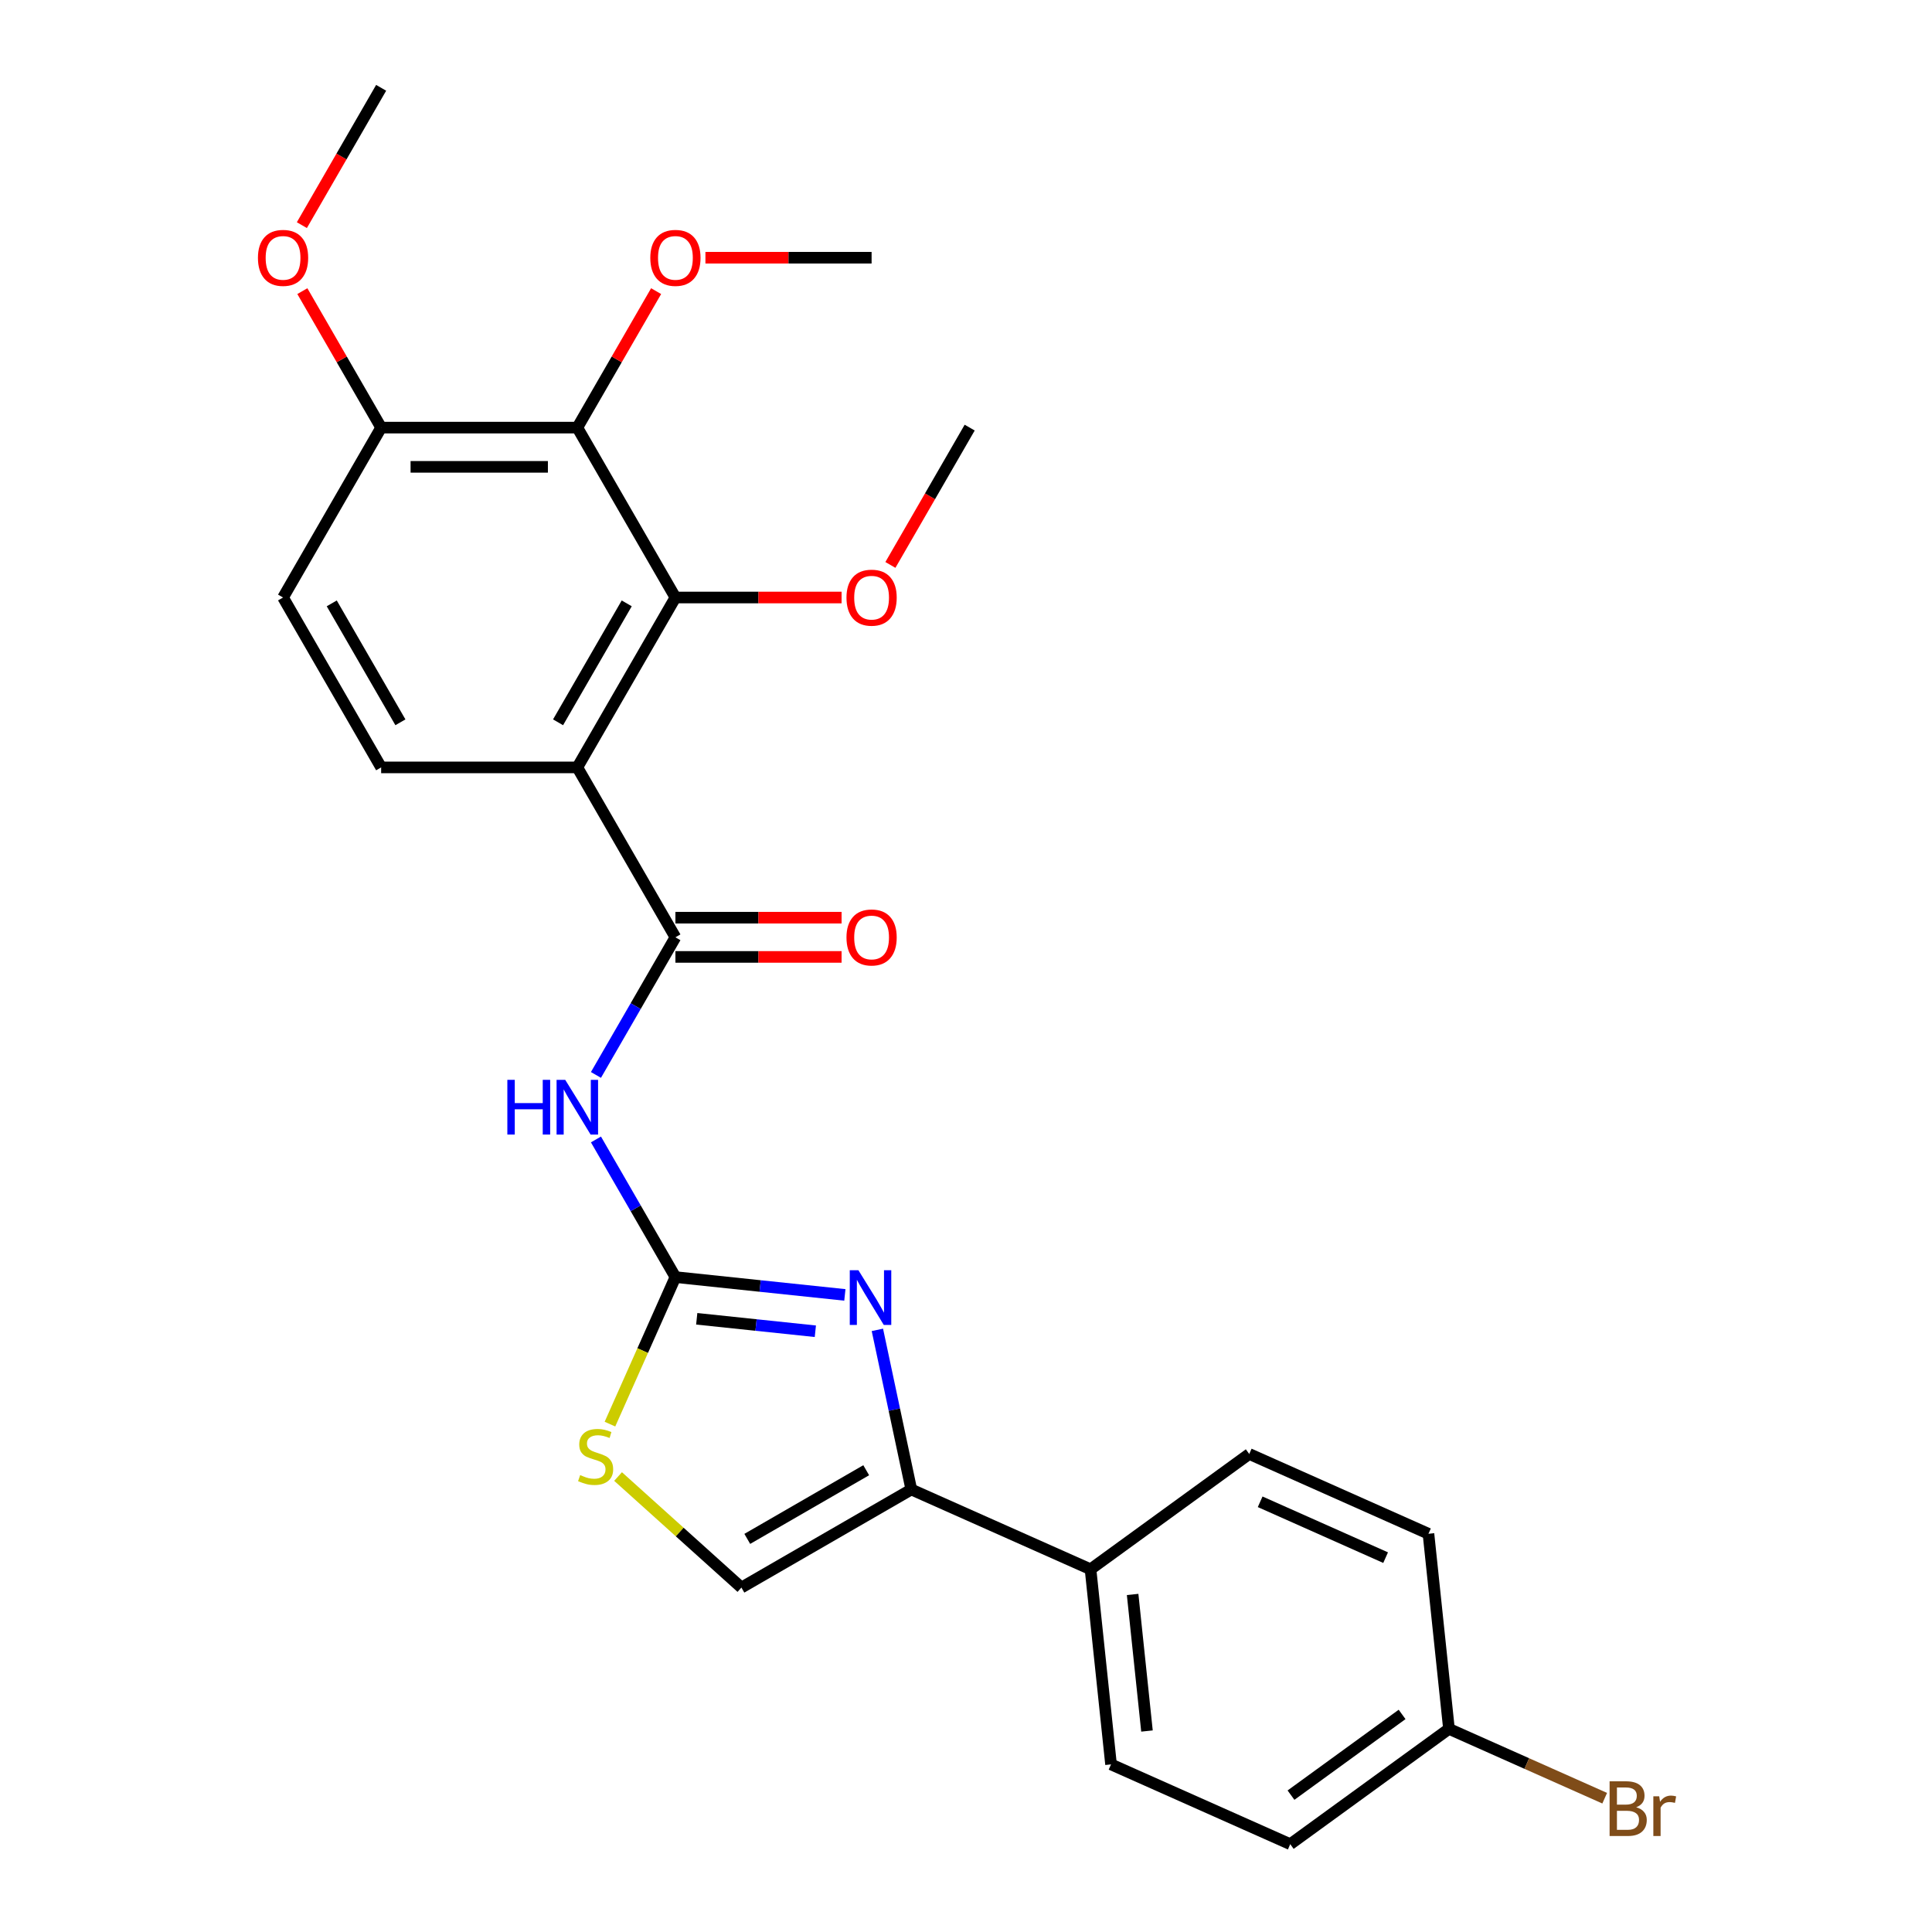 <?xml version='1.0' encoding='iso-8859-1'?>
<svg version='1.1' baseProfile='full'
              xmlns='http://www.w3.org/2000/svg'
                      xmlns:rdkit='http://www.rdkit.org/xml'
                      xmlns:xlink='http://www.w3.org/1999/xlink'
                  xml:space='preserve'
width='1000px' height='1000px' viewBox='0 0 1000 1000'>
<!-- END OF HEADER -->
<rect style='opacity:1.0;fill:#FFFFFF;stroke:none' width='1000' height='1000' x='0' y='0'> </rect>
<path class='bond-2' d='M 298.823,397.207 L 349.594,485.145' style='fill:none;fill-rule:evenodd;stroke:#000000;stroke-width:6px;stroke-linecap:butt;stroke-linejoin:miter;stroke-opacity:1' />
<path class='bond-4' d='M 298.823,397.207 L 349.594,309.269' style='fill:none;fill-rule:evenodd;stroke:#000000;stroke-width:6px;stroke-linecap:butt;stroke-linejoin:miter;stroke-opacity:1' />
<path class='bond-4' d='M 288.851,373.862 L 324.391,312.305' style='fill:none;fill-rule:evenodd;stroke:#000000;stroke-width:6px;stroke-linecap:butt;stroke-linejoin:miter;stroke-opacity:1' />
<path class='bond-9' d='M 298.823,397.207 L 197.281,397.207' style='fill:none;fill-rule:evenodd;stroke:#000000;stroke-width:6px;stroke-linecap:butt;stroke-linejoin:miter;stroke-opacity:1' />
<path class='bond-0' d='M 349.594,661.021 L 329.029,625.401' style='fill:none;fill-rule:evenodd;stroke:#000000;stroke-width:6px;stroke-linecap:butt;stroke-linejoin:miter;stroke-opacity:1' />
<path class='bond-0' d='M 329.029,625.401 L 308.464,589.781' style='fill:none;fill-rule:evenodd;stroke:#0000FF;stroke-width:6px;stroke-linecap:butt;stroke-linejoin:miter;stroke-opacity:1' />
<path class='bond-1' d='M 349.594,661.021 L 393.448,665.63' style='fill:none;fill-rule:evenodd;stroke:#000000;stroke-width:6px;stroke-linecap:butt;stroke-linejoin:miter;stroke-opacity:1' />
<path class='bond-1' d='M 393.448,665.63 L 437.301,670.239' style='fill:none;fill-rule:evenodd;stroke:#0000FF;stroke-width:6px;stroke-linecap:butt;stroke-linejoin:miter;stroke-opacity:1' />
<path class='bond-1' d='M 360.627,682.601 L 391.325,685.827' style='fill:none;fill-rule:evenodd;stroke:#000000;stroke-width:6px;stroke-linecap:butt;stroke-linejoin:miter;stroke-opacity:1' />
<path class='bond-1' d='M 391.325,685.827 L 422.022,689.053' style='fill:none;fill-rule:evenodd;stroke:#0000FF;stroke-width:6px;stroke-linecap:butt;stroke-linejoin:miter;stroke-opacity:1' />
<path class='bond-7' d='M 349.594,661.021 L 332.652,699.073' style='fill:none;fill-rule:evenodd;stroke:#000000;stroke-width:6px;stroke-linecap:butt;stroke-linejoin:miter;stroke-opacity:1' />
<path class='bond-7' d='M 332.652,699.073 L 315.71,737.125' style='fill:none;fill-rule:evenodd;stroke:#CCCC00;stroke-width:6px;stroke-linecap:butt;stroke-linejoin:miter;stroke-opacity:1' />
<path class='bond-5' d='M 454.129,688.333 L 462.91,729.646' style='fill:none;fill-rule:evenodd;stroke:#0000FF;stroke-width:6px;stroke-linecap:butt;stroke-linejoin:miter;stroke-opacity:1' />
<path class='bond-5' d='M 462.91,729.646 L 471.692,770.958' style='fill:none;fill-rule:evenodd;stroke:#000000;stroke-width:6px;stroke-linecap:butt;stroke-linejoin:miter;stroke-opacity:1' />
<path class='bond-3' d='M 349.594,485.145 L 329.029,520.764' style='fill:none;fill-rule:evenodd;stroke:#000000;stroke-width:6px;stroke-linecap:butt;stroke-linejoin:miter;stroke-opacity:1' />
<path class='bond-3' d='M 329.029,520.764 L 308.464,556.384' style='fill:none;fill-rule:evenodd;stroke:#0000FF;stroke-width:6px;stroke-linecap:butt;stroke-linejoin:miter;stroke-opacity:1' />
<path class='bond-12' d='M 349.594,495.299 L 392.596,495.299' style='fill:none;fill-rule:evenodd;stroke:#000000;stroke-width:6px;stroke-linecap:butt;stroke-linejoin:miter;stroke-opacity:1' />
<path class='bond-12' d='M 392.596,495.299 L 435.597,495.299' style='fill:none;fill-rule:evenodd;stroke:#FF0000;stroke-width:6px;stroke-linecap:butt;stroke-linejoin:miter;stroke-opacity:1' />
<path class='bond-12' d='M 349.594,474.99 L 392.596,474.99' style='fill:none;fill-rule:evenodd;stroke:#000000;stroke-width:6px;stroke-linecap:butt;stroke-linejoin:miter;stroke-opacity:1' />
<path class='bond-12' d='M 392.596,474.99 L 435.597,474.99' style='fill:none;fill-rule:evenodd;stroke:#FF0000;stroke-width:6px;stroke-linecap:butt;stroke-linejoin:miter;stroke-opacity:1' />
<path class='bond-6' d='M 349.594,309.269 L 298.823,221.331' style='fill:none;fill-rule:evenodd;stroke:#000000;stroke-width:6px;stroke-linecap:butt;stroke-linejoin:miter;stroke-opacity:1' />
<path class='bond-16' d='M 349.594,309.269 L 392.596,309.269' style='fill:none;fill-rule:evenodd;stroke:#000000;stroke-width:6px;stroke-linecap:butt;stroke-linejoin:miter;stroke-opacity:1' />
<path class='bond-16' d='M 392.596,309.269 L 435.597,309.269' style='fill:none;fill-rule:evenodd;stroke:#FF0000;stroke-width:6px;stroke-linecap:butt;stroke-linejoin:miter;stroke-opacity:1' />
<path class='bond-10' d='M 471.692,770.958 L 564.455,812.259' style='fill:none;fill-rule:evenodd;stroke:#000000;stroke-width:6px;stroke-linecap:butt;stroke-linejoin:miter;stroke-opacity:1' />
<path class='bond-27' d='M 471.692,770.958 L 383.754,821.729' style='fill:none;fill-rule:evenodd;stroke:#000000;stroke-width:6px;stroke-linecap:butt;stroke-linejoin:miter;stroke-opacity:1' />
<path class='bond-27' d='M 448.347,760.986 L 386.79,796.526' style='fill:none;fill-rule:evenodd;stroke:#000000;stroke-width:6px;stroke-linecap:butt;stroke-linejoin:miter;stroke-opacity:1' />
<path class='bond-17' d='M 298.823,221.331 L 319.215,186.011' style='fill:none;fill-rule:evenodd;stroke:#000000;stroke-width:6px;stroke-linecap:butt;stroke-linejoin:miter;stroke-opacity:1' />
<path class='bond-17' d='M 319.215,186.011 L 339.607,150.691' style='fill:none;fill-rule:evenodd;stroke:#FF0000;stroke-width:6px;stroke-linecap:butt;stroke-linejoin:miter;stroke-opacity:1' />
<path class='bond-26' d='M 298.823,221.331 L 197.281,221.331' style='fill:none;fill-rule:evenodd;stroke:#000000;stroke-width:6px;stroke-linecap:butt;stroke-linejoin:miter;stroke-opacity:1' />
<path class='bond-26' d='M 283.592,241.639 L 212.512,241.639' style='fill:none;fill-rule:evenodd;stroke:#000000;stroke-width:6px;stroke-linecap:butt;stroke-linejoin:miter;stroke-opacity:1' />
<path class='bond-8' d='M 319.912,764.245 L 351.833,792.987' style='fill:none;fill-rule:evenodd;stroke:#CCCC00;stroke-width:6px;stroke-linecap:butt;stroke-linejoin:miter;stroke-opacity:1' />
<path class='bond-8' d='M 351.833,792.987 L 383.754,821.729' style='fill:none;fill-rule:evenodd;stroke:#000000;stroke-width:6px;stroke-linecap:butt;stroke-linejoin:miter;stroke-opacity:1' />
<path class='bond-13' d='M 197.281,397.207 L 146.51,309.269' style='fill:none;fill-rule:evenodd;stroke:#000000;stroke-width:6px;stroke-linecap:butt;stroke-linejoin:miter;stroke-opacity:1' />
<path class='bond-13' d='M 207.253,373.862 L 171.713,312.305' style='fill:none;fill-rule:evenodd;stroke:#000000;stroke-width:6px;stroke-linecap:butt;stroke-linejoin:miter;stroke-opacity:1' />
<path class='bond-14' d='M 564.455,812.259 L 575.069,913.245' style='fill:none;fill-rule:evenodd;stroke:#000000;stroke-width:6px;stroke-linecap:butt;stroke-linejoin:miter;stroke-opacity:1' />
<path class='bond-14' d='M 586.244,825.284 L 593.674,895.974' style='fill:none;fill-rule:evenodd;stroke:#000000;stroke-width:6px;stroke-linecap:butt;stroke-linejoin:miter;stroke-opacity:1' />
<path class='bond-15' d='M 564.455,812.259 L 646.604,752.574' style='fill:none;fill-rule:evenodd;stroke:#000000;stroke-width:6px;stroke-linecap:butt;stroke-linejoin:miter;stroke-opacity:1' />
<path class='bond-11' d='M 197.281,221.331 L 146.51,309.269' style='fill:none;fill-rule:evenodd;stroke:#000000;stroke-width:6px;stroke-linecap:butt;stroke-linejoin:miter;stroke-opacity:1' />
<path class='bond-22' d='M 197.281,221.331 L 176.889,186.011' style='fill:none;fill-rule:evenodd;stroke:#000000;stroke-width:6px;stroke-linecap:butt;stroke-linejoin:miter;stroke-opacity:1' />
<path class='bond-22' d='M 176.889,186.011 L 156.497,150.691' style='fill:none;fill-rule:evenodd;stroke:#FF0000;stroke-width:6px;stroke-linecap:butt;stroke-linejoin:miter;stroke-opacity:1' />
<path class='bond-19' d='M 575.069,913.245 L 667.832,954.545' style='fill:none;fill-rule:evenodd;stroke:#000000;stroke-width:6px;stroke-linecap:butt;stroke-linejoin:miter;stroke-opacity:1' />
<path class='bond-20' d='M 646.604,752.574 L 739.367,793.875' style='fill:none;fill-rule:evenodd;stroke:#000000;stroke-width:6px;stroke-linecap:butt;stroke-linejoin:miter;stroke-opacity:1' />
<path class='bond-20' d='M 652.258,777.322 L 717.193,806.232' style='fill:none;fill-rule:evenodd;stroke:#000000;stroke-width:6px;stroke-linecap:butt;stroke-linejoin:miter;stroke-opacity:1' />
<path class='bond-24' d='M 460.869,292.41 L 481.388,256.87' style='fill:none;fill-rule:evenodd;stroke:#FF0000;stroke-width:6px;stroke-linecap:butt;stroke-linejoin:miter;stroke-opacity:1' />
<path class='bond-24' d='M 481.388,256.87 L 501.907,221.331' style='fill:none;fill-rule:evenodd;stroke:#000000;stroke-width:6px;stroke-linecap:butt;stroke-linejoin:miter;stroke-opacity:1' />
<path class='bond-23' d='M 365.132,133.393 L 408.134,133.393' style='fill:none;fill-rule:evenodd;stroke:#FF0000;stroke-width:6px;stroke-linecap:butt;stroke-linejoin:miter;stroke-opacity:1' />
<path class='bond-23' d='M 408.134,133.393 L 451.136,133.393' style='fill:none;fill-rule:evenodd;stroke:#000000;stroke-width:6px;stroke-linecap:butt;stroke-linejoin:miter;stroke-opacity:1' />
<path class='bond-18' d='M 749.981,894.861 L 739.367,793.875' style='fill:none;fill-rule:evenodd;stroke:#000000;stroke-width:6px;stroke-linecap:butt;stroke-linejoin:miter;stroke-opacity:1' />
<path class='bond-21' d='M 749.981,894.861 L 790.284,912.804' style='fill:none;fill-rule:evenodd;stroke:#000000;stroke-width:6px;stroke-linecap:butt;stroke-linejoin:miter;stroke-opacity:1' />
<path class='bond-21' d='M 790.284,912.804 L 830.586,930.748' style='fill:none;fill-rule:evenodd;stroke:#7F4C19;stroke-width:6px;stroke-linecap:butt;stroke-linejoin:miter;stroke-opacity:1' />
<path class='bond-28' d='M 749.981,894.861 L 667.832,954.545' style='fill:none;fill-rule:evenodd;stroke:#000000;stroke-width:6px;stroke-linecap:butt;stroke-linejoin:miter;stroke-opacity:1' />
<path class='bond-28' d='M 725.722,887.383 L 668.218,929.163' style='fill:none;fill-rule:evenodd;stroke:#000000;stroke-width:6px;stroke-linecap:butt;stroke-linejoin:miter;stroke-opacity:1' />
<path class='bond-25' d='M 156.243,116.534 L 176.762,80.994' style='fill:none;fill-rule:evenodd;stroke:#FF0000;stroke-width:6px;stroke-linecap:butt;stroke-linejoin:miter;stroke-opacity:1' />
<path class='bond-25' d='M 176.762,80.994 L 197.281,45.455' style='fill:none;fill-rule:evenodd;stroke:#000000;stroke-width:6px;stroke-linecap:butt;stroke-linejoin:miter;stroke-opacity:1' />
<path  class='atom-2' d='M 444.32 657.475
L 453.6 672.475
Q 454.52 673.955, 456 676.635
Q 457.48 679.315, 457.56 679.475
L 457.56 657.475
L 461.32 657.475
L 461.32 685.795
L 457.44 685.795
L 447.48 669.395
Q 446.32 667.475, 445.08 665.275
Q 443.88 663.075, 443.52 662.395
L 443.52 685.795
L 439.84 685.795
L 439.84 657.475
L 444.32 657.475
' fill='#0000FF'/>
<path  class='atom-4' d='M 262.603 558.923
L 266.443 558.923
L 266.443 570.963
L 280.923 570.963
L 280.923 558.923
L 284.763 558.923
L 284.763 587.243
L 280.923 587.243
L 280.923 574.163
L 266.443 574.163
L 266.443 587.243
L 262.603 587.243
L 262.603 558.923
' fill='#0000FF'/>
<path  class='atom-4' d='M 292.563 558.923
L 301.843 573.923
Q 302.763 575.403, 304.243 578.083
Q 305.723 580.763, 305.803 580.923
L 305.803 558.923
L 309.563 558.923
L 309.563 587.243
L 305.683 587.243
L 295.723 570.843
Q 294.563 568.923, 293.323 566.723
Q 292.123 564.523, 291.763 563.843
L 291.763 587.243
L 288.083 587.243
L 288.083 558.923
L 292.563 558.923
' fill='#0000FF'/>
<path  class='atom-8' d='M 300.293 763.504
Q 300.613 763.624, 301.933 764.184
Q 303.253 764.744, 304.693 765.104
Q 306.173 765.424, 307.613 765.424
Q 310.293 765.424, 311.853 764.144
Q 313.413 762.824, 313.413 760.544
Q 313.413 758.984, 312.613 758.024
Q 311.853 757.064, 310.653 756.544
Q 309.453 756.024, 307.453 755.424
Q 304.933 754.664, 303.413 753.944
Q 301.933 753.224, 300.853 751.704
Q 299.813 750.184, 299.813 747.624
Q 299.813 744.064, 302.213 741.864
Q 304.653 739.664, 309.453 739.664
Q 312.733 739.664, 316.453 741.224
L 315.533 744.304
Q 312.133 742.904, 309.573 742.904
Q 306.813 742.904, 305.293 744.064
Q 303.773 745.184, 303.813 747.144
Q 303.813 748.664, 304.573 749.584
Q 305.373 750.504, 306.493 751.024
Q 307.653 751.544, 309.573 752.144
Q 312.133 752.944, 313.653 753.744
Q 315.173 754.544, 316.253 756.184
Q 317.373 757.784, 317.373 760.544
Q 317.373 764.464, 314.733 766.584
Q 312.133 768.664, 307.773 768.664
Q 305.253 768.664, 303.333 768.104
Q 301.453 767.584, 299.213 766.664
L 300.293 763.504
' fill='#CCCC00'/>
<path  class='atom-13' d='M 438.136 485.225
Q 438.136 478.425, 441.496 474.625
Q 444.856 470.825, 451.136 470.825
Q 457.416 470.825, 460.776 474.625
Q 464.136 478.425, 464.136 485.225
Q 464.136 492.105, 460.736 496.025
Q 457.336 499.905, 451.136 499.905
Q 444.896 499.905, 441.496 496.025
Q 438.136 492.145, 438.136 485.225
M 451.136 496.705
Q 455.456 496.705, 457.776 493.825
Q 460.136 490.905, 460.136 485.225
Q 460.136 479.665, 457.776 476.865
Q 455.456 474.025, 451.136 474.025
Q 446.816 474.025, 444.456 476.825
Q 442.136 479.625, 442.136 485.225
Q 442.136 490.945, 444.456 493.825
Q 446.816 496.705, 451.136 496.705
' fill='#FF0000'/>
<path  class='atom-17' d='M 438.136 309.349
Q 438.136 302.549, 441.496 298.749
Q 444.856 294.949, 451.136 294.949
Q 457.416 294.949, 460.776 298.749
Q 464.136 302.549, 464.136 309.349
Q 464.136 316.229, 460.736 320.149
Q 457.336 324.029, 451.136 324.029
Q 444.896 324.029, 441.496 320.149
Q 438.136 316.269, 438.136 309.349
M 451.136 320.829
Q 455.456 320.829, 457.776 317.949
Q 460.136 315.029, 460.136 309.349
Q 460.136 303.789, 457.776 300.989
Q 455.456 298.149, 451.136 298.149
Q 446.816 298.149, 444.456 300.949
Q 442.136 303.749, 442.136 309.349
Q 442.136 315.069, 444.456 317.949
Q 446.816 320.829, 451.136 320.829
' fill='#FF0000'/>
<path  class='atom-18' d='M 336.594 133.473
Q 336.594 126.673, 339.954 122.873
Q 343.314 119.073, 349.594 119.073
Q 355.874 119.073, 359.234 122.873
Q 362.594 126.673, 362.594 133.473
Q 362.594 140.353, 359.194 144.273
Q 355.794 148.153, 349.594 148.153
Q 343.354 148.153, 339.954 144.273
Q 336.594 140.393, 336.594 133.473
M 349.594 144.953
Q 353.914 144.953, 356.234 142.073
Q 358.594 139.153, 358.594 133.473
Q 358.594 127.913, 356.234 125.113
Q 353.914 122.273, 349.594 122.273
Q 345.274 122.273, 342.914 125.073
Q 340.594 127.873, 340.594 133.473
Q 340.594 139.193, 342.914 142.073
Q 345.274 144.953, 349.594 144.953
' fill='#FF0000'/>
<path  class='atom-22' d='M 846.885 935.441
Q 849.605 936.201, 850.965 937.881
Q 852.365 939.521, 852.365 941.961
Q 852.365 945.881, 849.845 948.121
Q 847.365 950.321, 842.645 950.321
L 833.125 950.321
L 833.125 922.001
L 841.485 922.001
Q 846.325 922.001, 848.765 923.961
Q 851.205 925.921, 851.205 929.521
Q 851.205 933.801, 846.885 935.441
M 836.925 925.201
L 836.925 934.081
L 841.485 934.081
Q 844.285 934.081, 845.725 932.961
Q 847.205 931.801, 847.205 929.521
Q 847.205 925.201, 841.485 925.201
L 836.925 925.201
M 842.645 947.121
Q 845.405 947.121, 846.885 945.801
Q 848.365 944.481, 848.365 941.961
Q 848.365 939.641, 846.725 938.481
Q 845.125 937.281, 842.045 937.281
L 836.925 937.281
L 836.925 947.121
L 842.645 947.121
' fill='#7F4C19'/>
<path  class='atom-22' d='M 858.805 929.761
L 859.245 932.601
Q 861.405 929.401, 864.925 929.401
Q 866.045 929.401, 867.565 929.801
L 866.965 933.161
Q 865.245 932.761, 864.285 932.761
Q 862.605 932.761, 861.485 933.441
Q 860.405 934.081, 859.525 935.641
L 859.525 950.321
L 855.765 950.321
L 855.765 929.761
L 858.805 929.761
' fill='#7F4C19'/>
<path  class='atom-23' d='M 133.51 133.473
Q 133.51 126.673, 136.87 122.873
Q 140.23 119.073, 146.51 119.073
Q 152.79 119.073, 156.15 122.873
Q 159.51 126.673, 159.51 133.473
Q 159.51 140.353, 156.11 144.273
Q 152.71 148.153, 146.51 148.153
Q 140.27 148.153, 136.87 144.273
Q 133.51 140.393, 133.51 133.473
M 146.51 144.953
Q 150.83 144.953, 153.15 142.073
Q 155.51 139.153, 155.51 133.473
Q 155.51 127.913, 153.15 125.113
Q 150.83 122.273, 146.51 122.273
Q 142.19 122.273, 139.83 125.073
Q 137.51 127.873, 137.51 133.473
Q 137.51 139.193, 139.83 142.073
Q 142.19 144.953, 146.51 144.953
' fill='#FF0000'/>
</svg>
